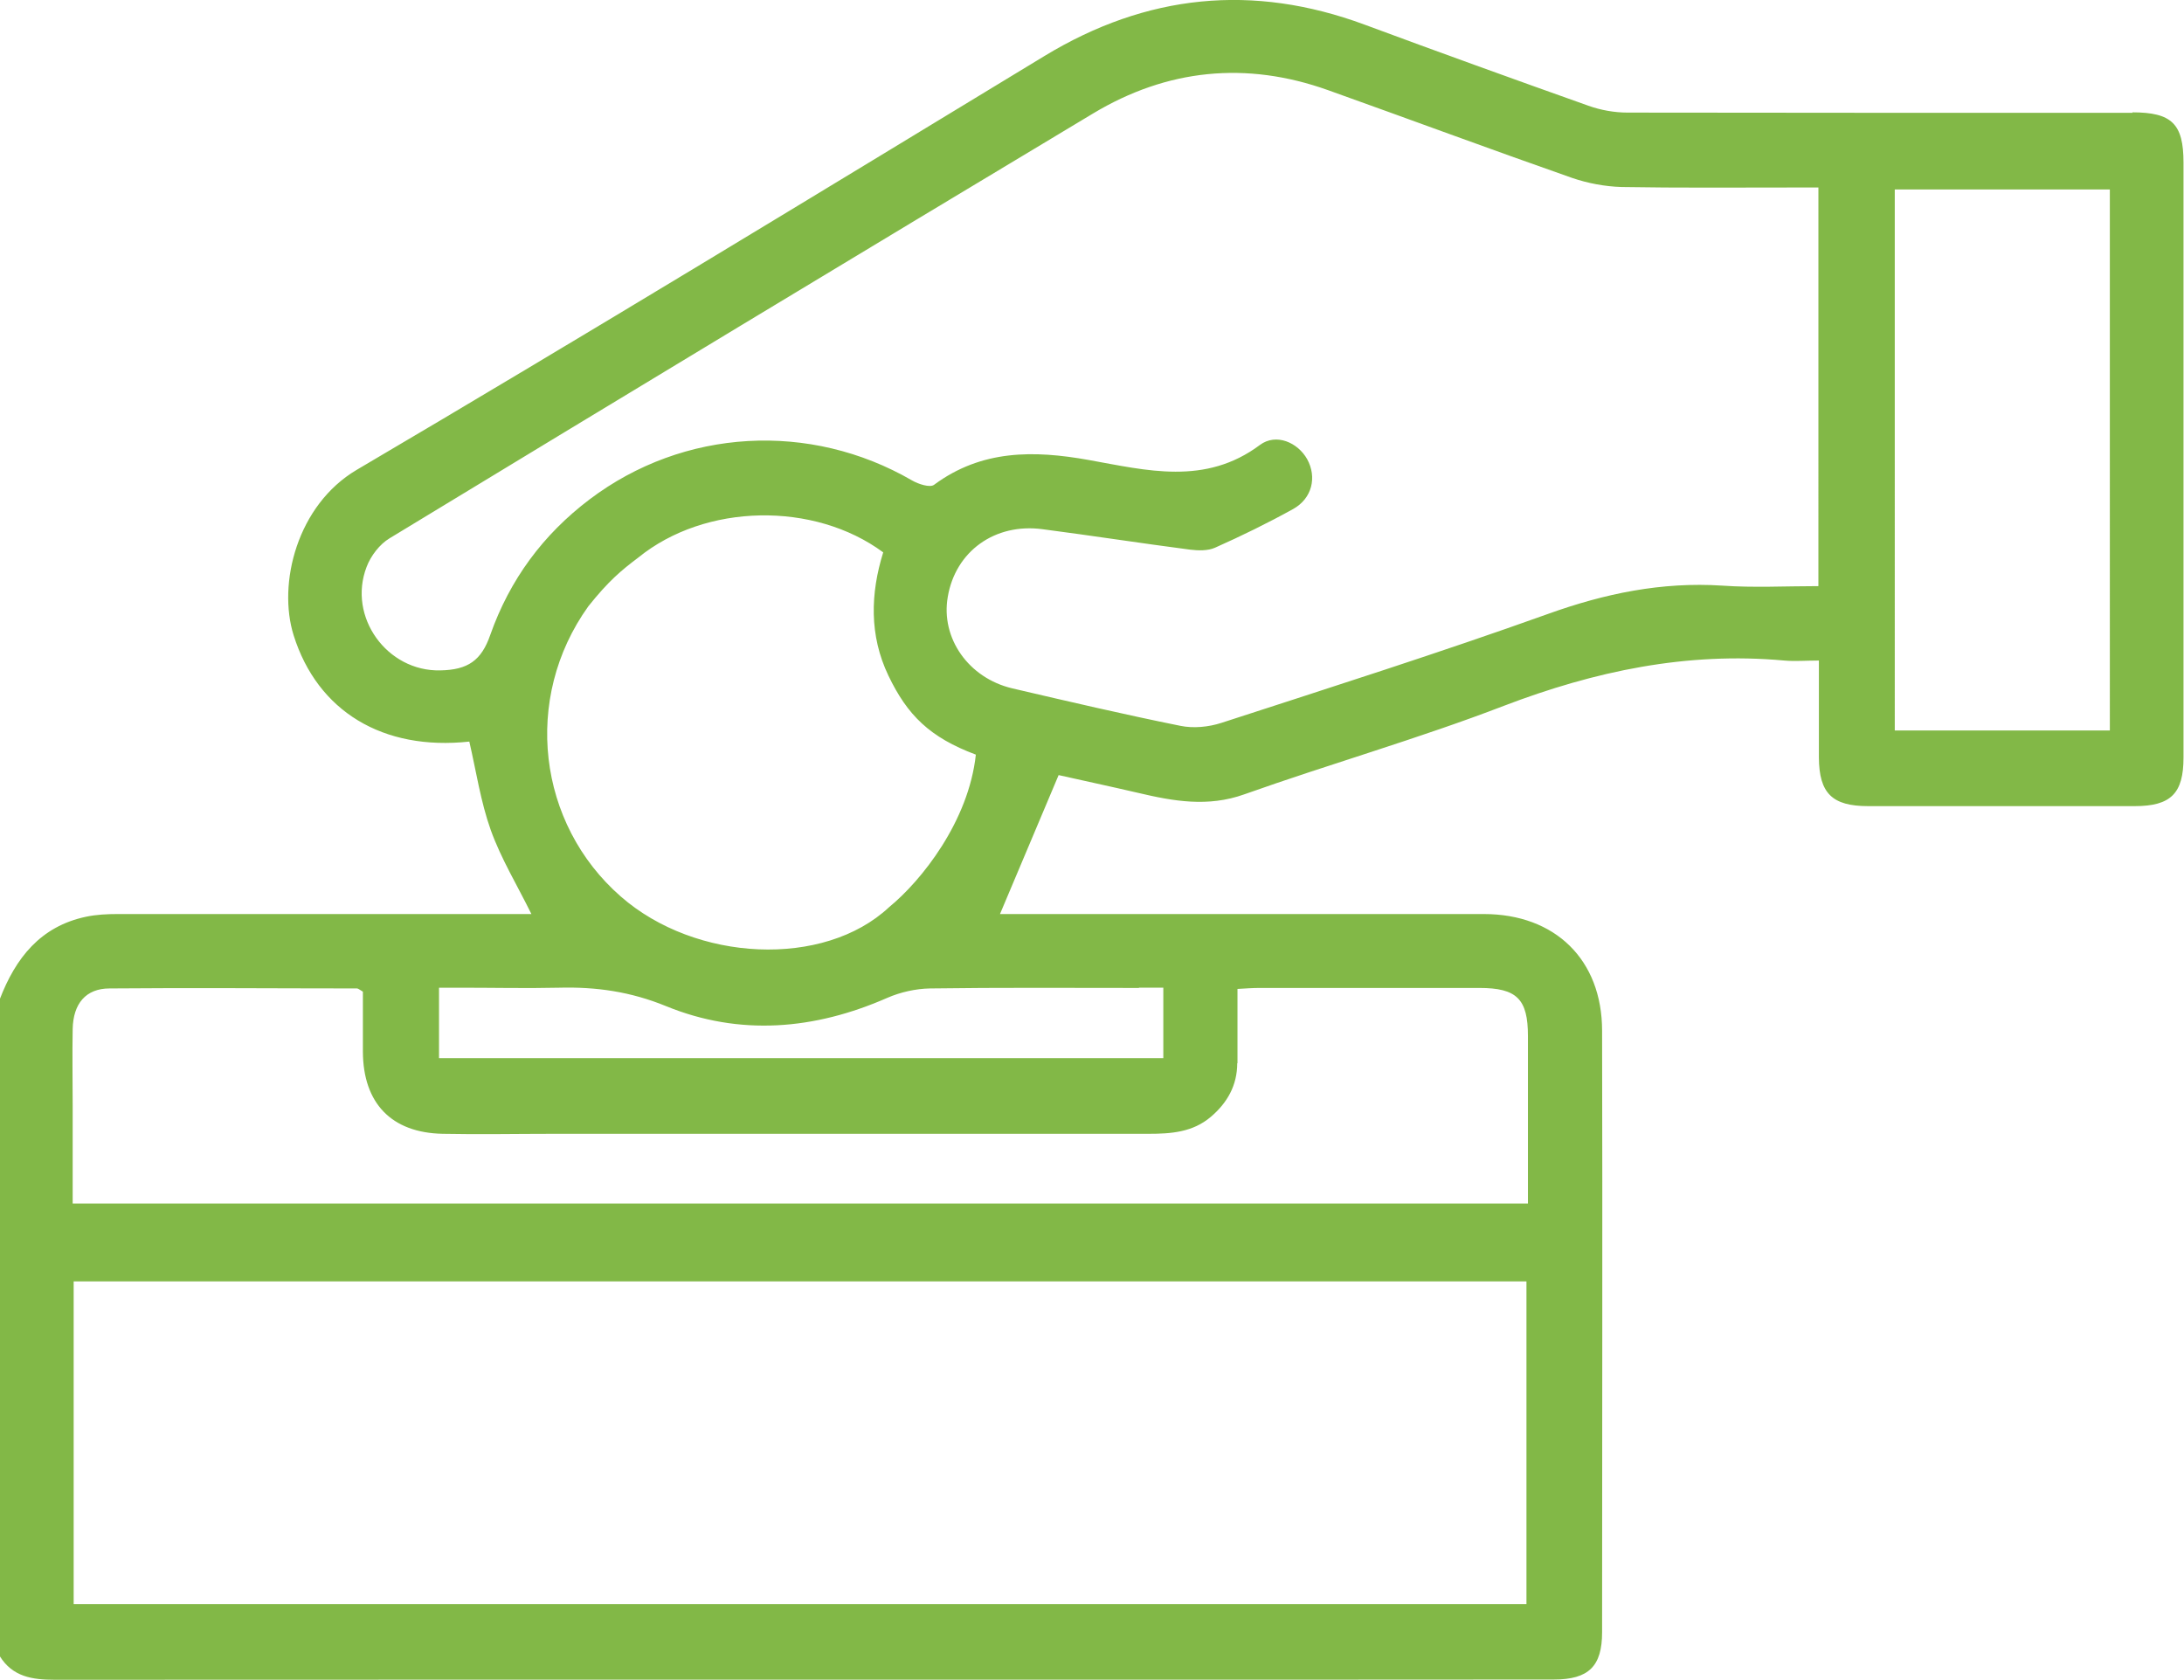 <svg xmlns="http://www.w3.org/2000/svg" id="Vrstva_2" viewBox="0 0 88.65 68.19"><defs><style>.cls-1{fill:#82b847;}</style></defs><g id="Vrstva_1-2"><path class="cls-1" d="M86.57,4.58c-6.84,0-13.68,0-20.51-.01-.53,0-1.09-.1-1.59-.28-3.04-1.08-6.06-2.17-9.08-3.29-4.54-1.68-8.85-1.24-12.99,1.27-9.29,5.64-18.56,11.29-27.92,16.8-2.42,1.43-3.22,4.62-2.56,6.72,.97,3.08,3.62,4.69,7.13,4.31,.28,1.21,.46,2.44,.87,3.59,.42,1.17,1.08,2.25,1.65,3.41h-.95c-5.28,0-10.56,0-15.84,0-.43,0-.87,.02-1.29,.11-1.85,.39-2.86,1.68-3.5,3.35v26.66c.52,.84,1.32,.96,2.23,.96,17.08-.01,57.65,0,60.85-.01,1.42,0,1.96-.54,1.96-1.92,0-8.14,.02-16.27,0-24.41,0-2.89-1.91-4.74-4.8-4.74-6.32,0-12.64,0-18.96,0h-.68c.81-1.91,1.58-3.75,2.38-5.64,.98,.22,2.1,.46,3.22,.72,1.44,.34,2.84,.59,4.32,.06,3.49-1.24,7.07-2.26,10.53-3.59,3.69-1.41,7.43-2.2,11.38-1.84,.44,.04,.89,0,1.41,0,0,1.41,0,2.68,0,3.94,.01,1.45,.54,1.97,2,1.97,3.61,0,7.21,0,10.82,0,1.47,0,1.98-.52,1.98-1.97,0-8.05,0-16.1,0-24.15,0-1.57-.47-2.04-2.08-2.04Zm-24.61,60.53H2.99v-13.1H61.96v13.1Zm-11.73-21.95c0-.98,0-1.95,0-3.02,.34-.02,.62-.04,.9-.04,2.97,0,5.94,0,8.92,0,1.52,0,1.97,.45,1.97,1.95,0,2.25,0,4.49,0,6.8H2.95v-3.96c0-1.04-.02-2.08,0-3.12,.02-1.03,.53-1.65,1.5-1.65,3.35-.03,6.69,0,10.04,0,.05,0,.1,.05,.24,.13,0,.78,0,1.61,0,2.44,.01,2.09,1.16,3.29,3.24,3.33,1.5,.03,3,0,4.5,0,8.05,0,16.1,0,24.15,0,.91,0,1.79-.06,2.53-.69,.67-.57,1.07-1.28,1.07-2.18Zm-4-3.07h.99v2.86H17.82v-2.86c.33,0,.61,0,.89,0,1.33,0,2.65,.03,3.98,0,1.51-.04,2.91,.16,4.35,.75,2.99,1.22,6.02,.96,8.98-.34,.53-.23,1.15-.37,1.73-.38,2.83-.04,5.65-.02,8.48-.02ZM25.91,22.63c2.72-2.21,7.14-2.28,9.94-.21-.52,1.67-.57,3.37,.21,5,.77,1.61,1.68,2.51,3.55,3.21-.29,2.7-2.2,5.11-3.52,6.19-2.65,2.48-7.85,2.23-10.89-.43-3.38-2.95-4-8.04-1.32-11.78,.83-1.04,1.34-1.46,2.03-1.98Zm47.89,1.16c-1.32,0-2.61,.07-3.89-.02-2.46-.16-4.77,.32-7.08,1.15-4.38,1.57-8.82,2.98-13.25,4.42-.52,.17-1.14,.23-1.67,.12-2.28-.46-4.55-.99-6.82-1.52-1.78-.42-2.91-2.04-2.62-3.71,.31-1.85,1.91-3.01,3.85-2.75,2,.26,3.99,.57,5.99,.83,.33,.04,.72,.05,1.01-.08,1.08-.48,2.14-1,3.17-1.57,.77-.43,.97-1.29,.57-2.02-.38-.68-1.26-1.07-1.92-.58-2.22,1.66-4.6,1.03-6.95,.61-2.23-.4-4.35-.42-6.28,1.01-.17,.12-.63-.03-.89-.18-4.14-2.4-9.27-2.12-13.09,.77-1.89,1.43-3.24,3.26-4.03,5.5-.36,1.04-.91,1.42-2.03,1.44-2.16,.05-3.77-2.17-2.99-4.2,.17-.45,.53-.92,.93-1.16,9.5-5.77,19.02-11.52,28.55-17.24,3.01-1.81,6.22-2.14,9.55-.95,3.3,1.18,6.59,2.4,9.9,3.56,.64,.22,1.34,.35,2.01,.37,2.34,.04,4.67,.02,7.01,.02h.98V23.79Zm11.84,5.86h-8.73V7.69h8.73V29.65Z"></path></g></svg>